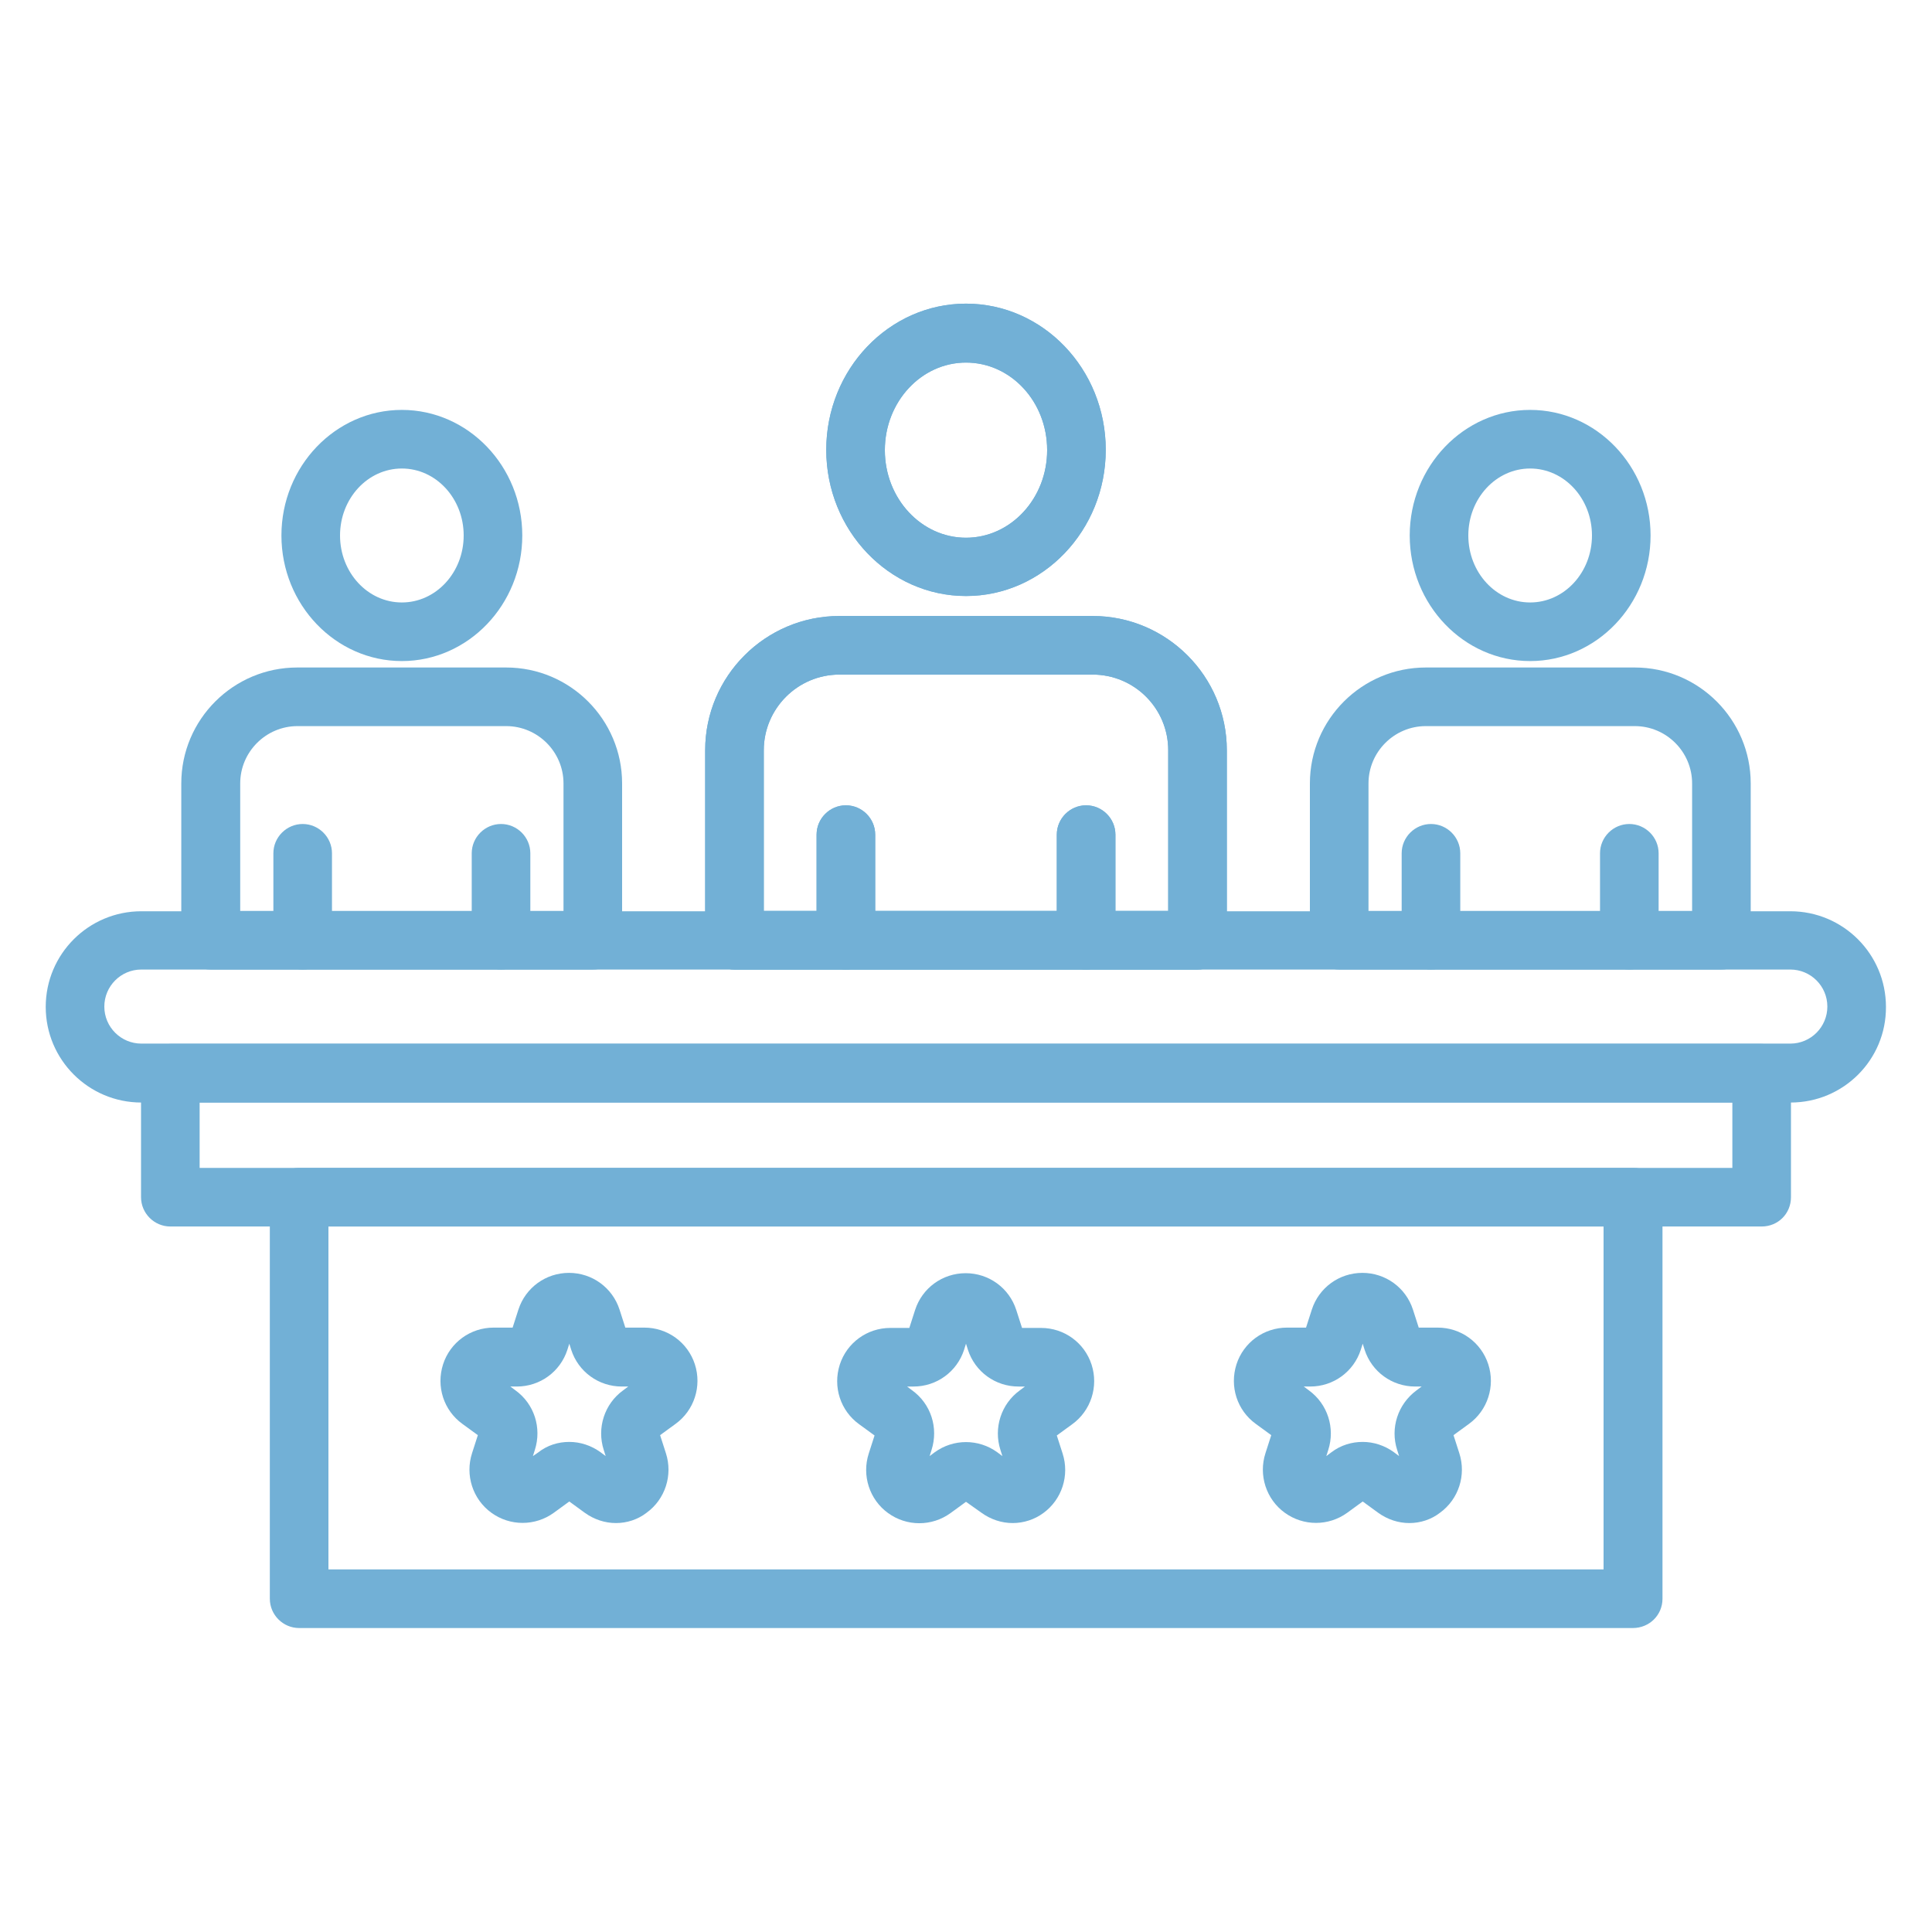 <?xml version="1.0" encoding="utf-8"?>
<!-- Generator: Adobe Illustrator 24.2.1, SVG Export Plug-In . SVG Version: 6.00 Build 0)  -->
<svg version="1.1" id="レイヤー_1" xmlns="http://www.w3.org/2000/svg" xmlns:xlink="http://www.w3.org/1999/xlink" x="0px"
	 y="0px" viewBox="0 0 60 60" style="enable-background:new 0 0 60 60;" xml:space="preserve">
<style type="text/css">
	.st0{fill:#72B0D6;}
</style>
<g>
	<path class="st0" d="M55.61,34.24H4.39c-1.64,0-2.97-1.33-2.97-2.97c0-1.64,1.33-2.97,2.97-2.97h51.21c1.64,0,2.97,1.33,2.97,2.97
		C58.58,32.91,57.25,34.24,55.61,34.24z M4.39,30.11c-0.64,0-1.15,0.52-1.15,1.15c0,0.64,0.52,1.15,1.15,1.15h51.21
		c0.64,0,1.15-0.52,1.15-1.15c0-0.64-0.52-1.15-1.15-1.15H4.39z"/>
	<path class="st0" d="M54.71,38.09H5.29c-0.5,0-0.91-0.41-0.91-0.91v-3.85c0-0.5,0.41-0.91,0.91-0.91h49.42
		c0.5,0,0.91,0.41,0.91,0.91v3.85C55.62,37.69,55.22,38.09,54.71,38.09z M6.2,36.27h47.6v-2.03H6.2V36.27z"/>
	<path class="st0" d="M50.71,50.56H9.29c-0.5,0-0.91-0.41-0.91-0.91V37.18c0-0.5,0.41-0.91,0.91-0.91h41.43
		c0.5,0,0.91,0.41,0.91,0.91v12.47C51.63,50.16,51.22,50.56,50.71,50.56z M10.2,48.74H49.8V38.09H10.2V48.74z"/>
	<path class="st0" d="M26.27,30.11c-0.5,0-0.91-0.41-0.91-0.91v-3.28c0-0.5,0.41-0.91,0.91-0.91c0.5,0,0.91,0.41,0.91,0.91v3.28
		C27.18,29.71,26.77,30.11,26.27,30.11z"/>
	<path class="st0" d="M33.73,30.11c-0.5,0-0.91-0.41-0.91-0.91v-3.28c0-0.5,0.41-0.91,0.91-0.91c0.5,0,0.91,0.41,0.91,0.91v3.28
		C34.64,29.71,34.23,30.11,33.73,30.11z"/>
	<path class="st0" d="M30,18.51c-2.39,0-4.34-2.04-4.34-4.54c0-2.5,1.95-4.54,4.34-4.54c2.39,0,4.34,2.03,4.34,4.54
		C34.34,16.47,32.39,18.51,30,18.51z M30,11.26c-1.39,0-2.52,1.22-2.52,2.72c0,1.5,1.13,2.72,2.52,2.72c1.39,0,2.52-1.22,2.52-2.72
		C32.52,12.47,31.39,11.26,30,11.26z"/>
	<path class="st0" d="M37.19,30.11H22.81c-0.5,0-0.91-0.41-0.91-0.91v-5.9c0-2.3,1.87-4.17,4.17-4.17h7.86
		c2.3,0,4.17,1.87,4.17,4.17v5.9C38.1,29.71,37.69,30.11,37.19,30.11z M23.72,28.29h12.56V23.3c0-1.3-1.05-2.35-2.35-2.35h-7.86
		c-1.3,0-2.35,1.06-2.35,2.35V28.29z"/>
	<path class="st0" d="M26.27,30.11c-0.5,0-0.91-0.41-0.91-0.91v-3.28c0-0.5,0.41-0.91,0.91-0.91c0.5,0,0.91,0.41,0.91,0.91v3.28
		C27.18,29.71,26.77,30.11,26.27,30.11z"/>
	<path class="st0" d="M33.73,30.11c-0.5,0-0.91-0.41-0.91-0.91v-3.28c0-0.5,0.41-0.91,0.91-0.91c0.5,0,0.91,0.41,0.91,0.91v3.28
		C34.64,29.71,34.23,30.11,33.73,30.11z"/>
	<path class="st0" d="M30,18.51c-2.39,0-4.34-2.04-4.34-4.54c0-2.5,1.95-4.54,4.34-4.54c2.39,0,4.34,2.03,4.34,4.54
		C34.34,16.47,32.39,18.51,30,18.51z M30,11.26c-1.39,0-2.52,1.22-2.52,2.72c0,1.5,1.13,2.72,2.52,2.72c1.39,0,2.52-1.22,2.52-2.72
		C32.52,12.47,31.39,11.26,30,11.26z"/>
	<path class="st0" d="M37.19,30.11H22.81c-0.5,0-0.91-0.41-0.91-0.91v-5.9c0-2.3,1.87-4.17,4.17-4.17h7.86
		c2.3,0,4.17,1.87,4.17,4.17v5.9C38.1,29.71,37.69,30.11,37.19,30.11z M23.72,28.29h12.56V23.3c0-1.3-1.05-2.35-2.35-2.35h-7.86
		c-1.3,0-2.35,1.06-2.35,2.35V28.29z"/>
	<path class="st0" d="M44.44,30.11c-0.5,0-0.91-0.41-0.91-0.91v-2.7c0-0.5,0.41-0.91,0.91-0.91c0.5,0,0.91,0.41,0.91,0.91v2.7
		C45.35,29.71,44.94,30.11,44.44,30.11z"/>
	<path class="st0" d="M50.6,30.11c-0.5,0-0.91-0.41-0.91-0.91v-2.7c0-0.5,0.41-0.91,0.91-0.91c0.5,0,0.91,0.41,0.91,0.91v2.7
		C51.51,29.71,51.1,30.11,50.6,30.11z"/>
	<path class="st0" d="M47.52,20.53c-2.06,0-3.74-1.75-3.74-3.9s1.68-3.9,3.74-3.9c2.06,0,3.74,1.75,3.74,3.9
		S49.58,20.53,47.52,20.53z M47.52,14.55c-1.06,0-1.92,0.93-1.92,2.08c0,1.15,0.86,2.08,1.92,2.08c1.06,0,1.92-0.93,1.92-2.08
		C49.44,15.48,48.58,14.55,47.52,14.55z"/>
	<path class="st0" d="M53.46,30.11H41.59c-0.5,0-0.91-0.41-0.91-0.91v-4.87c0-1.99,1.62-3.6,3.6-3.6h6.49c1.99,0,3.6,1.62,3.6,3.6
		v4.87C54.37,29.71,53.96,30.11,53.46,30.11z M42.5,28.29h10.05v-3.96c0-0.98-0.8-1.78-1.78-1.78h-6.49c-0.98,0-1.78,0.8-1.78,1.78
		V28.29z"/>
	<path class="st0" d="M15.56,30.11c-0.5,0-0.91-0.41-0.91-0.91v-2.7c0-0.5,0.41-0.91,0.91-0.91c0.5,0,0.91,0.41,0.91,0.91v2.7
		C16.47,29.71,16.06,30.11,15.56,30.11z"/>
	<path class="st0" d="M9.4,30.11c-0.5,0-0.91-0.41-0.91-0.91v-2.7c0-0.5,0.41-0.91,0.91-0.91c0.5,0,0.91,0.41,0.91,0.91v2.7
		C10.31,29.71,9.9,30.11,9.4,30.11z"/>
	<path class="st0" d="M12.48,20.53c-2.06,0-3.74-1.75-3.74-3.9s1.68-3.9,3.74-3.9s3.74,1.75,3.74,3.9S14.54,20.53,12.48,20.53z
		 M12.48,14.55c-1.06,0-1.92,0.93-1.92,2.08c0,1.15,0.86,2.08,1.92,2.08c1.06,0,1.92-0.93,1.92-2.08
		C14.4,15.48,13.54,14.55,12.48,14.55z"/>
	<path class="st0" d="M18.41,30.11H6.54c-0.5,0-0.91-0.41-0.91-0.91v-4.87c0-1.99,1.62-3.6,3.6-3.6h6.49c1.99,0,3.6,1.62,3.6,3.6
		v4.87C19.32,29.71,18.92,30.11,18.41,30.11z M7.45,28.29H17.5v-3.96c0-0.98-0.8-1.78-1.78-1.78H9.24c-0.98,0-1.78,0.8-1.78,1.78
		V28.29z"/>
	<path class="st0" d="M31.45,47.3c-0.34,0-0.68-0.11-0.97-0.32L30,46.64l-0.48,0.35c-0.58,0.42-1.36,0.42-1.94,0
		c-0.58-0.42-0.82-1.17-0.6-1.85l0.18-0.56l-0.48-0.35c-0.58-0.42-0.82-1.16-0.6-1.85c0.22-0.68,0.85-1.14,1.57-1.14h0.59l0.18-0.56
		c0.22-0.68,0.85-1.14,1.57-1.14c0.72,0,1.35,0.46,1.57,1.14l0.18,0.56h0.59c0.72,0,1.35,0.46,1.57,1.14
		c0.22,0.68-0.02,1.43-0.6,1.85l-0.48,0.35l0.18,0.56c0.22,0.68-0.02,1.43-0.6,1.85C32.13,47.19,31.79,47.3,31.45,47.3z
		 M28.17,43.06l0.16,0.12c0.58,0.42,0.82,1.16,0.6,1.85l-0.06,0.19l0.16-0.12c0.58-0.42,1.36-0.42,1.94,0l0.16,0.12l-0.06-0.19
		c-0.22-0.68,0.02-1.43,0.6-1.85l0.16-0.12h-0.2c-0.72,0-1.35-0.46-1.57-1.14L30,41.73l-0.06,0.19c-0.22,0.68-0.85,1.14-1.57,1.14
		H28.17z"/>
	<path class="st0" d="M43.77,47.3c-0.34,0-0.68-0.11-0.97-0.32l-0.48-0.35l-0.48,0.35c-0.58,0.42-1.36,0.42-1.94,0
		c-0.58-0.42-0.82-1.17-0.6-1.85l0.18-0.56l-0.48-0.35c-0.58-0.42-0.82-1.16-0.6-1.85c0.22-0.68,0.85-1.14,1.57-1.14h0.59l0.18-0.56
		c0.22-0.68,0.85-1.14,1.57-1.14c0.72,0,1.35,0.46,1.57,1.14l0.18,0.56h0.59c0.72,0,1.35,0.46,1.57,1.14
		c0.22,0.68-0.02,1.43-0.6,1.85l-0.48,0.35l0.18,0.56c0.22,0.68-0.02,1.43-0.6,1.85C44.45,47.19,44.11,47.3,43.77,47.3z
		 M42.32,44.78c0.34,0,0.68,0.11,0.97,0.32l0.16,0.12l-0.06-0.19c-0.22-0.68,0.02-1.42,0.6-1.85l0.16-0.12h-0.2
		c-0.72,0-1.35-0.46-1.57-1.14l-0.06-0.19l-0.06,0.19c-0.22,0.68-0.85,1.14-1.57,1.14h-0.2l0.16,0.12c0.58,0.42,0.82,1.17,0.6,1.85
		l-0.06,0.19l0.16-0.12C41.64,44.88,41.98,44.78,42.32,44.78z"/>
	<path class="st0" d="M19.13,47.3c-0.34,0-0.68-0.11-0.97-0.32l-0.48-0.35l-0.48,0.35c-0.58,0.42-1.36,0.42-1.94,0
		c-0.58-0.42-0.82-1.17-0.6-1.85l0.18-0.56l-0.48-0.35c-0.58-0.42-0.82-1.16-0.6-1.85c0.22-0.68,0.85-1.14,1.57-1.14h0.59l0.18-0.56
		c0.22-0.68,0.85-1.14,1.57-1.14c0.72,0,1.35,0.46,1.57,1.14l0.18,0.56h0.59c0.72,0,1.35,0.46,1.57,1.14
		c0.22,0.68-0.02,1.43-0.6,1.85l-0.48,0.35l0.18,0.56c0.22,0.68-0.02,1.43-0.6,1.85C19.81,47.19,19.47,47.3,19.13,47.3z
		 M17.68,44.78c0.34,0,0.68,0.11,0.97,0.32l0.16,0.12l-0.06-0.19c-0.22-0.68,0.02-1.43,0.6-1.85l0.16-0.12h-0.2
		c-0.72,0-1.35-0.46-1.57-1.14l-0.06-0.19l-0.06,0.19c-0.22,0.68-0.85,1.14-1.57,1.14h-0.2l0.16,0.12c0.58,0.42,0.82,1.16,0.6,1.85
		l-0.06,0.19l0.16-0.11C17,44.88,17.34,44.78,17.68,44.78z"/>
</g>
</svg>
